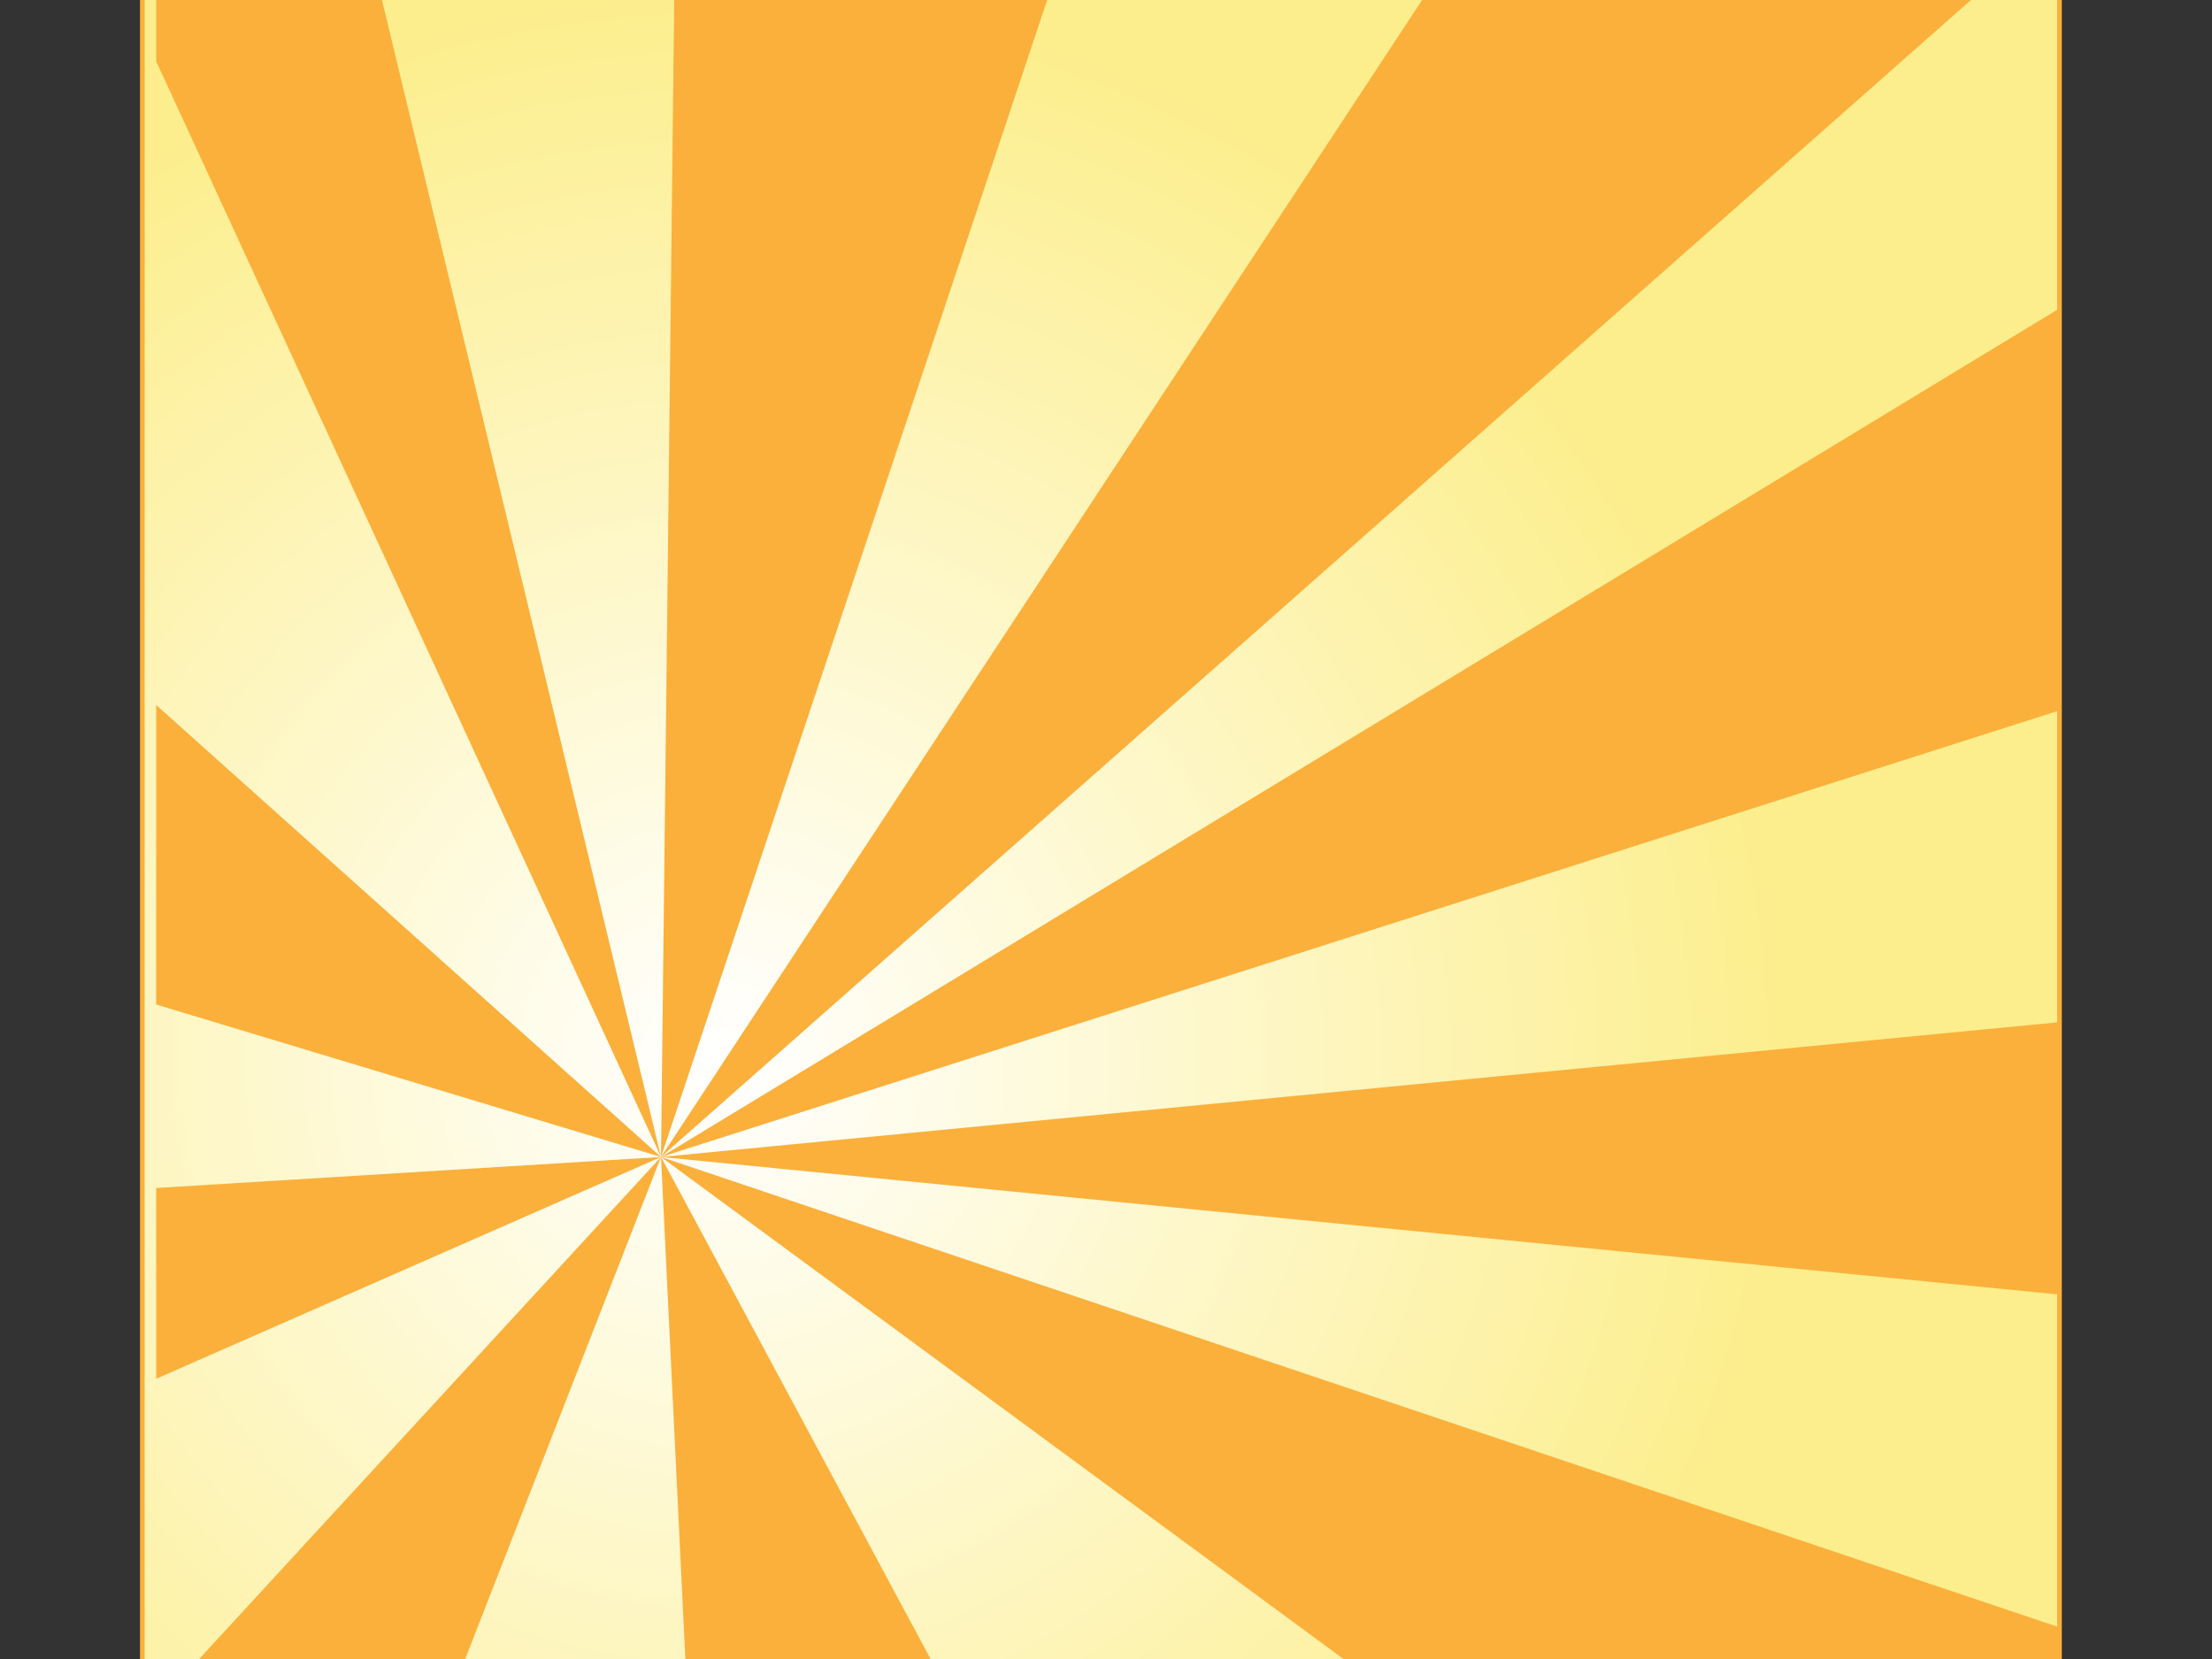 <?xml version="1.0"?><svg width="800" height="600" xmlns="http://www.w3.org/2000/svg">
 <rect width="100%" height="100%" fill="#333333" stroke="none"/>
 <defs>
  <pattern height="100" width="100" y="0" x="0" patternUnits="userSpaceOnUse" id="gridpattern">
   <image height="100" width="100" y="0" x="0"/>
  </pattern>
 </defs>
 <g>
  <title>Layer 1</title>
  <g transform="matrix(1.687,0,0,1.687,-161.926,-174.088)" id="gradiente">
   <g id="g6">
    <g id="g8">
     <radialGradient gradientUnits="userSpaceOnUse" r="231.32" cy="330.5" cx="250.5" id="SVGID_1_">
      <stop stop-color="#FFFFFF" id="stop11" offset="0"/>
      <stop stop-color="#FCEE8C" id="stop13" offset="1"/>
     </radialGradient>
     <path fill="url(#SVGID_1_)" stroke="#fbb03b" id="path15" d="m537.5,475.5c0,6.627 -5.373,12 -12,12l-387,0c-6.627,0 -12,-5.373 -12,-12l0,-387c0,-6.627 5.373,-12 12,-12l387,0c6.627,0 12,5.373 12,12l0,387z"/>
    </g>
   </g>
  </g>
  <g transform="matrix(1.675 0 0 1.677 -155.399 -169.352)" id="raggi">
   <polygon fill="none" id="polygon18" points="537.5,321.419 537.5,254.179 235.5,350.5 537.5,321.419 "/>
   <polygon fill="#fbb03b" id="polygon20" points="537.5,380.181 537.5,321.419 235.5,350.5 537.5,380.181 "/>
   <polygon fill="none" id="polygon22" points="537.5,451.966 537.5,380.181 235.5,350.5 537.5,451.966 "/>
   <path fill="#fbb03b" id="path24" d="m421.973,487.5l103.527,0c6.627,0 12,-5.373 12,-12l0,-23.534l-302,-101.466l186.473,137z"/>
   <polygon fill="none" id="polygon26" points="309.156,487.5 421.973,487.5 235.5,350.5 309.156,487.5 "/>
   <polygon fill="#fbb03b" id="polygon28" points="242.156,487.5 309.156,487.5 235.5,350.5 242.156,487.5 "/>
   <polygon fill="none" id="polygon30" points="182,487.5 242.156,487.5 235.5,350.5 182,487.5 "/>
   <path fill="#fbb03b" id="path32" d="m126.5,475.5c0,6.627 5.373,12 12,12l43.5,0l53.5,-137l-109,118.343l0,6.657z"/>
   <polygon fill="#fbb03b" id="polygon34" points="126.5,398.331 235.5,350.5 126.5,357.193 126.5,398.331 "/>
   <polygon fill="none" id="polygon36" points="126.5,357.193 235.5,350.5 126.5,317.62 126.5,357.193 "/>
   <polygon fill="#fbb03b" id="polygon38" points="126.5,317.62 235.5,350.5 126.5,253.029 126.5,317.62 "/>
   <polygon fill="none" id="polygon40" points="169.337,76.5 235.5,350.5 238.635,76.5 169.337,76.5 "/>
   <polygon fill="#fbb03b" id="polygon42" points="238.635,76.5 235.5,350.5 327.066,76.5 238.635,76.5 "/>
   <path fill="none" id="path44" d="m537.5,88.5c0,-1.347 -0.232,-2.638 -0.642,-3.847l-301.358,265.847l302,-183.03l0,-78.97z"/>
   <polygon fill="#fbb03b" id="polygon46" points="235.5,350.5 537.5,254.179 537.5,167.47 235.5,350.5 "/>
   <path fill="#fbb03b" id="path48" d="m525.5,76.5l-109.541,0l-180.459,274l301.358,-265.847c-1.604,-4.738 -6.078,-8.153 -11.358,-8.153z"/>
   <polygon fill="none" id="polygon50" points="327.066,76.5 235.5,350.5 415.959,76.5 327.066,76.5 "/>
   <path fill="#fbb03b" id="path52" d="m138.5,76.5c-6.627,0 -12,5.373 -12,12l0,25.711l109,236.289l-66.163,-274l-30.837,0z"/>
   <polygon fill="none" id="polygon54" points="126.5,253.029 235.5,350.5 126.5,114.211 126.5,253.029 "/>
   <polygon fill="none" id="polygon56" points="126.5,468.843 235.5,350.5 126.5,398.331 126.5,468.843 "/>
  </g>
 </g>
</svg>
